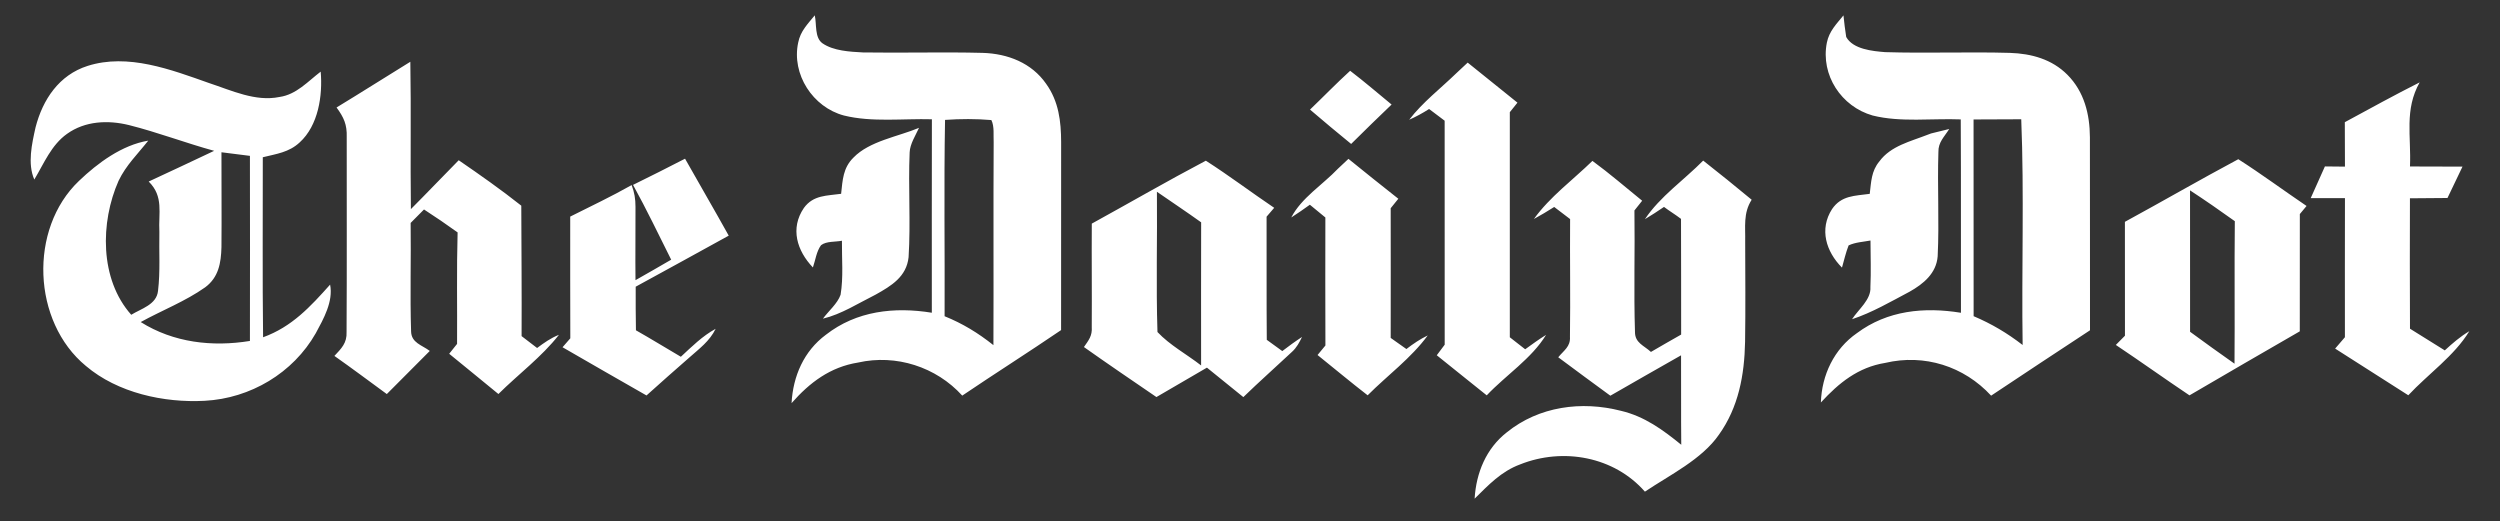 <?xml version="1.0" encoding="UTF-8" standalone="no"?>
<svg width="163px" height="34px" viewBox="0 0 163 34" version="1.1" xmlns="http://www.w3.org/2000/svg" xmlns:xlink="http://www.w3.org/1999/xlink">
    <rect x="0" y="0" width="163" height="34" fill="#333333" stroke="none"/>
    <!-- Generator: sketchtool 48.2 (47327) - http://www.bohemiancoding.com/sketch -->
    <title>EA9118D3-27F8-4772-8398-F04C5813E740</title>
    <desc>Created with sketchtool.</desc>
    <defs></defs>
    <g id="Desktop1440-HD_mobile-trustmarks2" stroke="none" stroke-width="1" fill="none" fill-rule="evenodd" transform="translate(-1106, -935)">
        <g id="Group-11" transform="translate(144, 935)" fill="#FFFFFF" fill-rule="nonzero">
            <g id="Group-4" transform="translate(962, 0)">
                <g id="Group-12">
                    <path d="M53.122,1 C53.255,1.575 53.102,2.447 53.622,2.821 C54.344,3.321 55.42,3.373 56.266,3.419 C58.866,3.461 61.474,3.38 64.075,3.448 C65.701,3.497 67.261,4.098 68.21,5.467 C69.027,6.608 69.183,7.902 69.186,9.268 C69.179,13.351 69.183,17.435 69.183,21.522 C67.053,22.972 64.875,24.35 62.739,25.794 C61.042,23.921 58.421,23.079 55.947,23.638 C54.133,23.928 52.793,24.939 51.61,26.285 C51.704,24.526 52.413,22.89 53.847,21.827 C55.849,20.267 58.311,19.994 60.755,20.39 C60.755,16.186 60.749,11.979 60.759,7.776 C58.883,7.724 56.854,7.984 55.027,7.532 C52.998,6.995 51.597,4.843 52.042,2.775 C52.189,2.027 52.66,1.569 53.122,1 Z M61.617,7.818 C61.539,12.077 61.607,16.359 61.588,20.618 C62.774,21.099 63.769,21.707 64.771,22.504 C64.79,18.095 64.761,13.686 64.787,9.278 C64.761,8.819 64.845,8.247 64.637,7.828 C63.649,7.743 62.605,7.746 61.617,7.818 Z M120.194,1.003 C120.24,1.475 120.301,1.943 120.373,2.411 C120.818,3.214 122.093,3.334 122.909,3.399 C125.62,3.484 128.338,3.37 131.05,3.448 C132.448,3.494 133.787,3.861 134.795,4.875 C135.888,5.974 136.255,7.441 136.262,8.952 C136.275,13.143 136.258,17.341 136.268,21.535 C134.119,22.955 131.96,24.363 129.821,25.797 C128.052,23.879 125.468,23.059 122.915,23.661 C121.15,23.947 119.895,24.965 118.721,26.242 C118.78,24.451 119.58,22.754 121.072,21.72 C123.062,20.237 125.458,20.003 127.854,20.393 C127.844,16.19 127.864,11.986 127.841,7.785 C125.965,7.71 123.926,7.99 122.099,7.532 C120.054,6.953 118.695,4.892 119.111,2.782 C119.261,2.034 119.732,1.572 120.194,1.003 Z M131.785,7.776 C130.747,7.782 129.714,7.785 128.676,7.789 C128.683,12.064 128.676,16.339 128.68,20.615 C129.86,21.118 130.861,21.71 131.876,22.494 C131.801,17.591 131.983,12.669 131.785,7.776 Z M5.712,4.297 C8.336,3.461 11.148,4.537 13.623,5.412 C15.089,5.893 16.659,6.647 18.226,6.322 C19.325,6.166 20.07,5.311 20.909,4.671 C21.045,6.228 20.756,8.182 19.537,9.287 C18.838,9.938 18.022,10.032 17.134,10.253 C17.14,14.167 17.105,18.079 17.153,21.99 C19.036,21.307 20.229,20.003 21.523,18.557 C21.738,19.652 21.097,20.787 20.59,21.723 C19.111,24.324 16.324,25.976 13.346,26.132 C10.687,26.275 7.67,25.618 5.599,23.859 C2.104,20.979 1.86,14.928 5.147,11.797 C6.376,10.62 7.956,9.456 9.666,9.17 C8.97,10.055 8.226,10.76 7.731,11.788 C6.535,14.489 6.489,18.202 8.557,20.524 C9.211,20.117 10.209,19.867 10.303,18.966 C10.456,17.701 10.362,16.401 10.391,15.13 C10.323,13.872 10.687,12.818 9.695,11.836 C11.122,11.18 12.54,10.503 13.964,9.834 C12.098,9.323 10.284,8.627 8.411,8.156 C7.042,7.818 5.547,7.883 4.37,8.728 C3.342,9.456 2.864,10.663 2.237,11.706 C1.782,10.672 2.081,9.369 2.318,8.305 C2.786,6.485 3.853,4.888 5.712,4.297 Z M14.439,9.928 C14.435,11.989 14.458,14.05 14.439,16.112 C14.413,17.146 14.253,18.082 13.379,18.732 C12.088,19.646 10.56,20.234 9.175,20.998 C11.314,22.341 13.834,22.63 16.295,22.23 C16.302,18.209 16.302,14.184 16.295,10.162 C15.674,10.087 15.056,10.009 14.439,9.928 Z M26.754,4.027 C26.81,7.229 26.748,10.432 26.79,13.634 C27.84,12.584 28.864,11.505 29.908,10.448 C31.296,11.401 32.668,12.363 33.988,13.41 C33.998,16.245 34.021,19.08 34.008,21.915 C34.346,22.172 34.681,22.432 35.019,22.689 C35.468,22.357 35.916,22.032 36.443,21.831 C35.318,23.271 33.793,24.402 32.496,25.69 C31.426,24.818 30.363,23.937 29.287,23.066 C29.459,22.851 29.628,22.637 29.801,22.422 C29.817,20 29.768,17.575 29.836,15.153 C29.121,14.636 28.386,14.138 27.645,13.657 C27.356,13.95 27.063,14.242 26.774,14.535 C26.806,16.889 26.728,19.249 26.803,21.6 C26.816,22.357 27.509,22.494 28.022,22.881 C27.089,23.82 26.153,24.753 25.22,25.693 C24.082,24.861 22.954,24.015 21.803,23.206 C22.258,22.721 22.629,22.367 22.596,21.642 C22.622,17.415 22.602,13.176 22.606,8.946 C22.632,8.117 22.417,7.655 21.943,7.008 C23.555,6.03 25.148,5.015 26.754,4.027 Z M95.693,4.082 C96.776,4.953 97.858,5.822 98.938,6.693 C98.772,6.901 98.606,7.106 98.44,7.314 C98.443,12.207 98.443,17.097 98.44,21.99 C98.775,22.253 99.11,22.513 99.442,22.773 C99.89,22.451 100.332,22.123 100.804,21.834 C99.861,23.381 98.177,24.461 96.935,25.777 C95.843,24.913 94.766,24.028 93.677,23.163 C93.85,22.936 94.022,22.705 94.194,22.474 C94.191,17.604 94.194,12.737 94.191,7.87 C93.853,7.616 93.515,7.359 93.177,7.106 C92.757,7.376 92.334,7.606 91.879,7.808 C92.744,6.677 93.937,5.76 94.965,4.762 C95.205,4.537 95.449,4.31 95.693,4.082 Z M88.03,4.615 C88.953,5.318 89.834,6.078 90.732,6.816 C89.847,7.665 88.966,8.517 88.095,9.385 C87.194,8.644 86.294,7.906 85.413,7.145 C86.29,6.306 87.133,5.431 88.03,4.615 Z M157.762,5.37 C156.754,7.164 157.216,8.868 157.131,10.854 C158.272,10.861 159.413,10.861 160.555,10.864 C160.226,11.544 159.901,12.226 159.576,12.909 C158.76,12.919 157.944,12.922 157.128,12.929 C157.121,15.76 157.115,18.596 157.131,21.431 C157.885,21.905 158.64,22.377 159.4,22.845 C159.901,22.386 160.412,21.941 161,21.593 C160.018,23.209 158.308,24.392 157.021,25.771 C155.431,24.753 153.841,23.739 152.251,22.728 C152.462,22.481 152.674,22.234 152.888,21.987 C152.888,18.966 152.882,15.943 152.891,12.919 C152.147,12.919 151.402,12.919 150.658,12.919 C150.964,12.226 151.272,11.54 151.584,10.851 C152.02,10.858 152.456,10.861 152.891,10.864 C152.885,9.899 152.885,8.933 152.882,7.967 C154.501,7.09 156.117,6.199 157.762,5.37 Z M59.92,8.335 C59.696,8.832 59.331,9.385 59.309,9.934 C59.211,12.207 59.383,14.499 59.24,16.768 C59.104,18.046 58.112,18.638 57.095,19.207 C55.979,19.763 54.854,20.491 53.655,20.777 C54.016,20.28 54.598,19.805 54.806,19.22 C54.998,18.072 54.881,16.856 54.894,15.695 C54.474,15.783 53.876,15.715 53.531,15.988 C53.232,16.391 53.164,16.973 53.001,17.438 C51.961,16.349 51.506,14.889 52.413,13.559 C53.027,12.711 53.905,12.769 54.841,12.636 C54.939,11.739 54.962,10.949 55.645,10.276 C56.685,9.196 58.558,8.907 59.92,8.335 Z M125.903,8.702 C126.297,8.605 126.693,8.507 127.09,8.41 C126.771,8.923 126.368,9.268 126.384,9.912 C126.31,12.174 126.446,14.45 126.336,16.713 C126.248,17.819 125.412,18.508 124.512,19.015 C123.289,19.662 122.054,20.384 120.753,20.813 C121.166,20.172 122.005,19.532 121.95,18.722 C121.998,17.711 121.959,16.694 121.956,15.682 C121.491,15.77 120.961,15.793 120.529,16.001 C120.347,16.469 120.233,16.967 120.097,17.448 C119.059,16.407 118.604,14.944 119.45,13.631 C120.061,12.737 120.935,12.773 121.907,12.639 C122.002,11.862 122.005,11.16 122.535,10.523 C123.276,9.512 124.567,9.222 125.676,8.787 L125.903,8.702 Z M44.665,10.347 C45.608,12.022 46.58,13.683 47.513,15.364 C45.491,16.476 43.472,17.591 41.447,18.693 C41.443,19.639 41.447,20.589 41.463,21.535 C42.451,22.094 43.413,22.689 44.392,23.261 C45.114,22.591 45.79,21.915 46.661,21.437 C46.265,22.25 45.598,22.728 44.942,23.313 C44.002,24.126 43.079,24.955 42.152,25.784 C40.328,24.734 38.494,23.7 36.677,22.64 C36.846,22.448 37.015,22.253 37.184,22.058 C37.171,19.412 37.181,16.768 37.178,14.122 C38.524,13.446 39.873,12.808 41.183,12.067 C41.365,12.545 41.434,12.968 41.434,13.488 C41.443,15.081 41.414,16.674 41.434,18.267 C42.214,17.828 42.988,17.38 43.761,16.931 C42.945,15.299 42.155,13.654 41.274,12.054 C42.409,11.498 43.54,10.926 44.665,10.347 Z M78.621,10.477 C80.139,11.449 81.583,12.542 83.078,13.55 C82.912,13.741 82.747,13.937 82.581,14.128 C82.591,16.804 82.571,19.48 82.594,22.156 C82.929,22.399 83.267,22.643 83.605,22.89 C84.024,22.569 84.45,22.256 84.892,21.97 C84.717,22.331 84.541,22.666 84.239,22.939 C83.186,23.928 82.103,24.883 81.066,25.891 C80.279,25.248 79.489,24.607 78.692,23.97 C77.597,24.607 76.498,25.248 75.399,25.888 C73.819,24.809 72.235,23.732 70.672,22.627 C70.984,22.178 71.224,21.896 71.182,21.32 C71.198,19.073 71.169,16.827 71.185,14.58 C73.666,13.215 76.117,11.797 78.621,10.477 Z M75.431,12.503 C75.461,15.549 75.37,18.609 75.467,21.648 C76.264,22.5 77.389,23.108 78.312,23.827 C78.312,20.719 78.305,17.607 78.315,14.496 C77.366,13.816 76.394,13.169 75.431,12.503 Z M87.919,10.357 C88.999,11.232 90.081,12.1 91.171,12.958 C91.005,13.166 90.839,13.371 90.673,13.576 C90.676,16.394 90.68,19.213 90.673,22.032 C91.014,22.276 91.356,22.517 91.697,22.757 C92.139,22.419 92.585,22.11 93.089,21.87 C92.009,23.349 90.458,24.48 89.171,25.774 C88.066,24.919 86.993,24.022 85.904,23.147 C86.076,22.939 86.245,22.734 86.417,22.526 C86.404,19.743 86.411,16.963 86.414,14.18 C86.076,13.904 85.741,13.624 85.403,13.348 C85.006,13.634 84.603,13.917 84.19,14.18 C84.847,12.903 86.251,12.035 87.233,11.001 C87.461,10.786 87.692,10.572 87.919,10.357 Z M103.827,10.49 C104.943,11.306 105.993,12.217 107.069,13.088 C106.9,13.299 106.734,13.511 106.565,13.722 C106.604,16.362 106.516,19.008 106.601,21.645 C106.598,22.36 107.183,22.523 107.641,22.946 C108.295,22.562 108.955,22.188 109.611,21.814 C109.602,19.301 109.618,16.785 109.602,14.271 C109.241,13.995 108.854,13.764 108.493,13.491 C108.083,13.768 107.674,14.041 107.248,14.291 C108.23,12.815 109.806,11.732 111.048,10.471 C112.112,11.31 113.168,12.155 114.209,13.023 C113.646,13.904 113.809,14.792 113.786,15.78 C113.792,17.949 113.812,20.12 113.779,22.289 C113.737,24.451 113.354,26.548 112.076,28.339 C110.961,29.955 108.864,30.97 107.248,32.056 C105.235,29.76 101.9,29.165 99.11,30.28 C97.878,30.736 97.055,31.617 96.145,32.514 C96.246,30.83 96.896,29.24 98.245,28.187 C100.342,26.493 103.115,26.125 105.687,26.785 C107.225,27.149 108.415,28.021 109.618,28.999 C109.598,27.055 109.615,25.111 109.605,23.167 C108.061,24.032 106.532,24.926 104.995,25.8 C103.857,24.974 102.729,24.132 101.597,23.294 C101.965,22.845 102.403,22.601 102.361,21.961 C102.397,19.402 102.351,16.84 102.371,14.284 C102.026,14.021 101.682,13.758 101.334,13.494 C100.901,13.768 100.462,14.034 100.011,14.278 C101.044,12.834 102.556,11.729 103.827,10.49 Z M145.937,10.38 C147.452,11.349 148.899,12.422 150.388,13.429 C150.242,13.605 150.095,13.781 149.949,13.956 C149.943,16.505 149.946,19.054 149.946,21.603 C147.546,22.991 145.144,24.373 142.754,25.777 C141.142,24.698 139.565,23.567 137.952,22.49 C138.15,22.289 138.349,22.091 138.547,21.889 C138.544,19.415 138.547,16.937 138.544,14.463 C141.015,13.117 143.456,11.706 145.937,10.38 Z M142.79,12.412 C142.796,15.484 142.793,18.56 142.793,21.632 C143.756,22.331 144.711,23.033 145.69,23.713 C145.716,20.615 145.677,17.519 145.71,14.421 C144.75,13.732 143.778,13.059 142.79,12.412 Z" id="Combined-Shape"></path>
                </g>
            </g>
        </g>
    </g>
</svg>